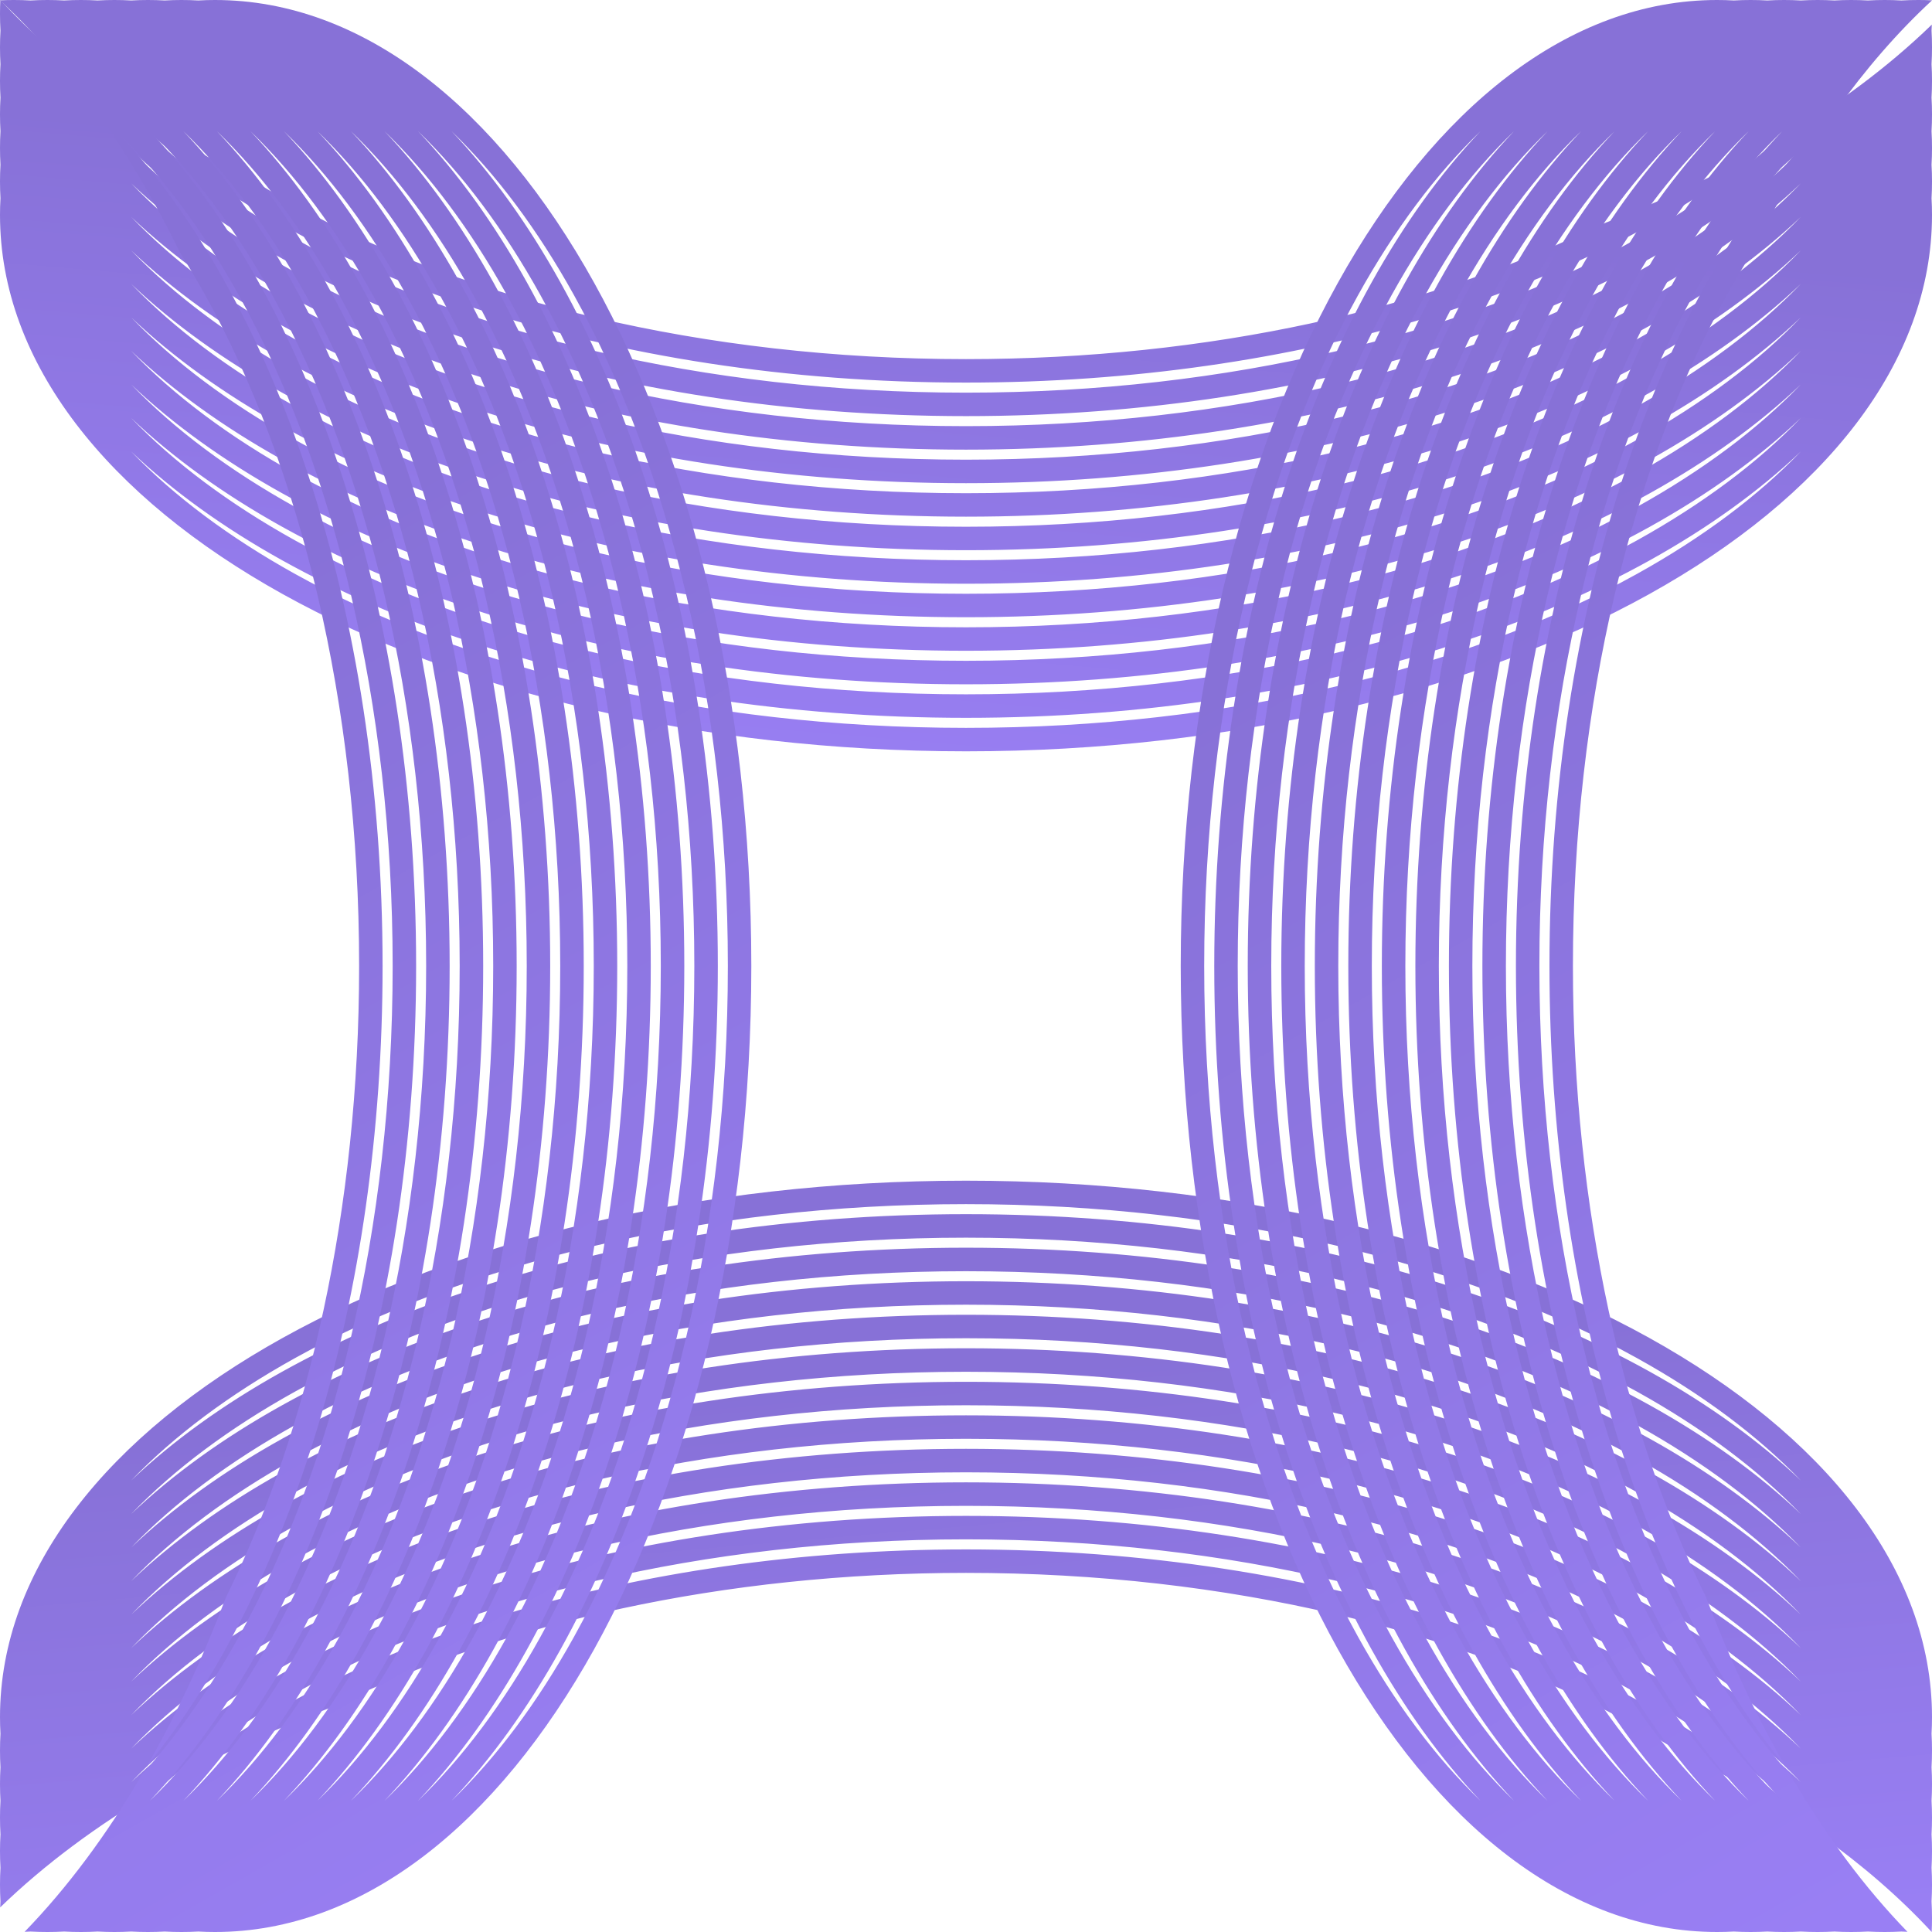 <svg width="42" height="42" viewBox="0 0 42 42" fill="none" xmlns="http://www.w3.org/2000/svg">
<path fill-rule="evenodd" clip-rule="evenodd" d="M0.01 3.581C0.003 3.702 1.90735e-06 3.823 1.90735e-06 3.945C1.90735e-06 4.067 0.003 4.189 0.01 4.31C0.003 4.431 1.90735e-06 4.552 1.90735e-06 4.674C1.90735e-06 11.113 9.402 16.333 21 16.333C32.598 16.333 42 11.113 42 4.674C42 4.552 41.997 4.431 41.99 4.31C41.997 4.189 42 4.067 42 3.945C42 3.823 41.997 3.702 41.99 3.581C41.997 3.46 42 3.338 42 3.216C42 3.095 41.997 2.973 41.99 2.852C41.997 2.731 42 2.61 42 2.488C42 2.366 41.997 2.244 41.99 2.123C41.997 2.002 42 1.881 42 1.759C42 1.637 41.997 1.516 41.99 1.395C41.997 1.274 42 1.152 42 1.03C42 0.909 41.997 0.787 41.99 0.666C41.992 0.622 41.994 0.579 41.996 0.535C41.037 1.465 39.882 2.324 38.563 3.096C37.731 3.85 36.733 4.553 35.589 5.188C31.881 7.247 26.725 8.536 21 8.536C15.275 8.536 10.119 7.247 6.411 5.188C4.983 4.395 3.785 3.498 2.85 2.526C6.491 5.99 13.256 8.317 21 8.317C28.235 8.317 34.615 6.286 38.392 3.195C37.276 3.834 36.045 4.411 34.718 4.915C31.094 6.706 26.289 7.807 21 7.807C15.275 7.807 10.119 6.518 6.411 4.459C6.093 4.282 5.786 4.101 5.491 3.914C3.251 2.817 1.384 1.49 0.007 0C0.002 0.1 1.90735e-06 0.201 1.90735e-06 0.302C1.90735e-06 0.424 0.003 0.545 0.01 0.666C0.003 0.787 1.90735e-06 0.909 1.90735e-06 1.03C1.90735e-06 1.152 0.003 1.274 0.01 1.395C0.003 1.516 1.90735e-06 1.637 1.90735e-06 1.759C1.90735e-06 1.881 0.003 2.002 0.01 2.123C0.003 2.244 1.90735e-06 2.366 1.90735e-06 2.488C1.90735e-06 2.61 0.003 2.731 0.01 2.852C0.003 2.973 1.90735e-06 3.095 1.90735e-06 3.216C1.90735e-06 3.338 0.003 3.46 0.01 3.581ZM2.855 3.26C6.496 6.721 13.259 9.046 21 9.046C28.741 9.046 35.504 6.721 39.145 3.26C38.211 4.23 37.014 5.125 35.589 5.917C31.881 7.975 26.725 9.264 21 9.264C15.275 9.264 10.119 7.975 6.411 5.917C4.986 5.125 3.789 4.23 2.855 3.26ZM6.411 6.645C4.985 5.853 3.787 4.957 2.852 3.986C6.494 7.449 13.258 9.775 21 9.775C28.742 9.775 35.506 7.449 39.148 3.986C38.213 4.957 37.015 5.853 35.589 6.645C31.881 8.704 26.725 9.993 21 9.993C15.275 9.993 10.119 8.704 6.411 6.645ZM2.852 4.715C3.787 5.686 4.985 6.582 6.411 7.374C10.119 9.433 15.275 10.722 21 10.722C26.725 10.722 31.881 9.433 35.589 7.374C37.015 6.582 38.213 5.686 39.148 4.715C35.506 8.177 28.742 10.504 21 10.504C13.258 10.504 6.494 8.177 2.852 4.715ZM6.411 8.103C4.985 7.311 3.787 6.414 2.852 5.444C6.494 8.906 13.258 11.232 21 11.232C28.742 11.232 35.506 8.906 39.148 5.444C38.213 6.414 37.015 7.311 35.589 8.103C31.881 10.161 26.725 11.451 21 11.451C15.275 11.451 10.119 10.161 6.411 8.103ZM2.852 6.172C3.787 7.143 4.985 8.04 6.411 8.832C10.119 10.89 15.275 12.179 21 12.179C26.725 12.179 31.881 10.89 35.589 8.832C37.015 8.04 38.213 7.143 39.148 6.172C35.506 9.635 28.742 11.961 21 11.961C13.258 11.961 6.494 9.635 2.852 6.172ZM6.411 9.56C4.986 8.769 3.789 7.873 2.855 6.903C6.496 10.364 13.259 12.69 21 12.69C28.741 12.69 35.504 10.364 39.145 6.903C38.211 7.873 37.014 8.769 35.589 9.56C31.881 11.619 26.725 12.908 21 12.908C15.275 12.908 10.119 11.619 6.411 9.56ZM2.85 7.627C3.785 8.599 4.983 9.496 6.411 10.289C10.119 12.348 15.275 13.637 21 13.637C26.725 13.637 31.881 12.348 35.589 10.289C37.017 9.496 38.215 8.599 39.15 7.627C35.509 11.091 28.744 13.418 21 13.418C13.256 13.418 6.491 11.091 2.85 7.627ZM6.411 11.018C4.986 10.226 3.789 9.331 2.855 8.361C6.496 11.822 13.259 14.147 21 14.147C28.741 14.147 35.504 11.822 39.145 8.361C38.211 9.331 37.014 10.226 35.589 11.018C31.881 13.076 26.725 14.365 21 14.365C15.275 14.365 10.119 13.076 6.411 11.018ZM2.852 9.087C6.494 12.55 13.258 14.876 21 14.876C28.742 14.876 35.506 12.55 39.148 9.087C38.213 10.058 37.015 10.954 35.589 11.746C31.881 13.805 26.725 15.094 21 15.094C15.275 15.094 10.119 13.805 6.411 11.746C4.985 10.954 3.787 10.058 2.852 9.087ZM35.589 12.475C37.015 11.683 38.213 10.787 39.148 9.816C35.506 13.278 28.742 15.605 21 15.605C13.258 15.605 6.494 13.278 2.852 9.816C3.787 10.787 4.985 11.683 6.411 12.475C10.119 14.534 15.275 15.823 21 15.823C26.725 15.823 31.881 14.534 35.589 12.475Z" fill="url(#paint0_linear_5252_15590)"/>
<path fill-rule="evenodd" clip-rule="evenodd" d="M41.99 38.419C41.997 38.298 42 38.177 42 38.055C42 37.933 41.997 37.812 41.99 37.69C41.997 37.569 42 37.448 42 37.326C42 30.887 32.598 25.667 21 25.667C9.402 25.667 0 30.887 0 37.326C0 37.448 0.003 37.569 0.01 37.69C0.003 37.811 0 37.933 0 38.055C0 38.177 0.003 38.298 0.01 38.419C0.003 38.54 0 38.662 0 38.783C0 38.905 0.003 39.027 0.01 39.148C0.003 39.269 0 39.39 0 39.512C0 39.634 0.003 39.755 0.01 39.877C0.003 39.998 0 40.119 0 40.241C0 40.363 0.003 40.484 0.01 40.605C0.003 40.726 0 40.848 0 40.97C0 41.092 0.003 41.213 0.01 41.334C0.008 41.378 0.006 41.422 0.004 41.465C0.963 40.535 2.118 39.676 3.437 38.904C4.269 38.15 5.267 37.447 6.411 36.812C10.119 34.754 15.275 33.464 21 33.464C26.725 33.464 31.881 34.754 35.589 36.812C37.017 37.605 38.215 38.502 39.15 39.474C35.509 36.01 28.744 33.683 21 33.683C13.765 33.683 7.385 35.714 3.608 38.806C4.724 38.166 5.955 37.589 7.282 37.085C10.906 35.294 15.711 34.193 21 34.193C26.725 34.193 31.881 35.482 35.589 37.541C35.907 37.718 36.214 37.9 36.509 38.086C38.749 39.183 40.616 40.51 41.993 42C41.998 41.9 42 41.799 42 41.698C42 41.576 41.997 41.455 41.99 41.334C41.997 41.213 42 41.092 42 40.97C42 40.848 41.997 40.726 41.99 40.605C41.997 40.484 42 40.363 42 40.241C42 40.119 41.997 39.998 41.99 39.877C41.997 39.755 42 39.634 42 39.512C42 39.39 41.997 39.269 41.99 39.148C41.997 39.027 42 38.905 42 38.783C42 38.662 41.997 38.54 41.99 38.419ZM39.145 38.74C35.504 35.279 28.741 32.954 21 32.954C13.259 32.954 6.496 35.279 2.855 38.74C3.789 37.77 4.986 36.875 6.411 36.083C10.119 34.025 15.275 32.736 21 32.736C26.725 32.736 31.881 34.025 35.589 36.083C37.014 36.875 38.211 37.77 39.145 38.74ZM35.589 35.355C37.016 36.147 38.213 37.043 39.148 38.014C35.506 34.551 28.742 32.225 21 32.225C13.258 32.225 6.494 34.551 2.852 38.014C3.787 37.043 4.985 36.147 6.411 35.355C10.119 33.296 15.275 32.007 21 32.007C26.725 32.007 31.881 33.296 35.589 35.355ZM39.148 37.285C38.213 36.314 37.016 35.418 35.589 34.626C31.881 32.567 26.725 31.278 21 31.278C15.275 31.278 10.119 32.567 6.411 34.626C4.985 35.418 3.787 36.314 2.852 37.285C6.494 33.823 13.258 31.496 21 31.496C28.742 31.496 35.506 33.823 39.148 37.285ZM35.589 33.897C37.016 34.689 38.213 35.586 39.148 36.556C35.506 33.094 28.742 30.768 21 30.768C13.258 30.768 6.494 33.094 2.852 36.556C3.787 35.586 4.985 34.689 6.411 33.897C10.119 31.839 15.275 30.549 21 30.549C26.725 30.549 31.881 31.839 35.589 33.897ZM39.148 35.828C38.213 34.857 37.015 33.96 35.589 33.168C31.881 31.11 26.725 29.821 21 29.821C15.275 29.821 10.119 31.11 6.411 33.168C4.985 33.96 3.787 34.857 2.852 35.828C6.494 32.365 13.258 30.039 21 30.039C28.742 30.039 35.506 32.365 39.148 35.828ZM35.589 32.44C37.014 33.231 38.211 34.127 39.145 35.097C35.504 31.636 28.741 29.31 21 29.31C13.259 29.31 6.496 31.636 2.855 35.097C3.789 34.127 4.986 33.231 6.411 32.44C10.119 30.381 15.275 29.092 21 29.092C26.725 29.092 31.881 30.381 35.589 32.44ZM39.15 34.373C38.215 33.401 37.017 32.504 35.589 31.711C31.881 29.652 26.725 28.363 21 28.363C15.275 28.363 10.119 29.652 6.411 31.711C4.983 32.504 3.785 33.401 2.85 34.373C6.491 30.909 13.256 28.582 21 28.582C28.744 28.582 35.509 30.909 39.15 34.373ZM35.589 30.982C37.014 31.774 38.211 32.669 39.145 33.639C35.504 30.178 28.741 27.853 21 27.853C13.259 27.853 6.496 30.178 2.855 33.639C3.789 32.669 4.986 31.774 6.411 30.982C10.119 28.924 15.275 27.635 21 27.635C26.725 27.635 31.881 28.924 35.589 30.982ZM39.148 32.913C35.506 29.451 28.742 27.124 21 27.124C13.258 27.124 6.494 29.451 2.852 32.913C3.787 31.942 4.985 31.046 6.411 30.254C10.119 28.195 15.275 26.906 21 26.906C26.725 26.906 31.881 28.195 35.589 30.254C37.015 31.046 38.213 31.942 39.148 32.913ZM6.411 29.525C4.985 30.317 3.787 31.213 2.852 32.184C6.494 28.722 13.258 26.395 21 26.395C28.742 26.395 35.506 28.722 39.148 32.184C38.213 31.213 37.016 30.317 35.589 29.525C31.881 27.466 26.725 26.177 21 26.177C15.275 26.177 10.119 27.466 6.411 29.525Z" fill="url(#paint1_linear_5252_15590)"/>
<path fill-rule="evenodd" clip-rule="evenodd" d="M38.42 0.01C38.3 0.003 38.178 0 38.056 0C37.934 0 37.813 0.003 37.692 0.01C37.571 0.003 37.449 0 37.327 0C30.888 0 25.668 9.402 25.668 21C25.668 32.598 30.888 42 37.327 42C37.449 42 37.571 41.997 37.692 41.99C37.813 41.997 37.934 42 38.056 42C38.178 42 38.3 41.997 38.42 41.99C38.541 41.997 38.663 42 38.785 42C38.907 42 39.028 41.997 39.149 41.99C39.27 41.997 39.392 42 39.513 42C39.635 42 39.757 41.997 39.878 41.99C39.999 41.997 40.12 42 40.242 42C40.364 42 40.486 41.997 40.607 41.99C40.727 41.997 40.849 42 40.971 42C41.093 42 41.214 41.997 41.335 41.99C41.379 41.992 41.423 41.994 41.467 41.996C40.536 41.037 39.677 39.882 38.906 38.563C38.151 37.731 37.449 36.733 36.813 35.589C34.755 31.881 33.465 26.725 33.465 21C33.465 15.275 34.755 10.119 36.813 6.411C37.606 4.983 38.503 3.785 39.475 2.85C36.011 6.491 33.684 13.256 33.684 21C33.684 28.235 35.715 34.615 38.807 38.392C38.167 37.276 37.59 36.045 37.086 34.718C35.295 31.094 34.194 26.289 34.194 21C34.194 15.275 35.484 10.119 37.542 6.411C37.719 6.093 37.901 5.786 38.087 5.491C39.184 3.251 40.511 1.384 42.001 0.007C41.901 0.002 41.8 0 41.7 0C41.578 0 41.456 0.003 41.335 0.01C41.214 0.003 41.093 0 40.971 0C40.849 0 40.728 0.003 40.607 0.01C40.486 0.003 40.364 0 40.242 0C40.12 0 39.999 0.003 39.878 0.01C39.757 0.003 39.635 0 39.513 0C39.392 0 39.27 0.003 39.149 0.01C39.028 0.003 38.907 0 38.785 0C38.663 0 38.541 0.003 38.42 0.01ZM38.742 2.855C35.28 6.496 32.955 13.259 32.955 21C32.955 28.741 35.28 35.504 38.742 39.145C37.772 38.211 36.876 37.014 36.085 35.589C34.026 31.881 32.737 26.725 32.737 21C32.737 15.275 34.026 10.119 36.085 6.411C36.876 4.986 37.772 3.789 38.742 2.855ZM35.356 6.411C36.148 4.985 37.044 3.787 38.015 2.852C34.553 6.494 32.226 13.258 32.226 21C32.226 28.742 34.553 35.506 38.015 39.148C37.044 38.213 36.148 37.015 35.356 35.589C33.297 31.881 32.008 26.725 32.008 21C32.008 15.275 33.297 10.119 35.356 6.411ZM37.286 2.852C36.316 3.787 35.419 4.985 34.627 6.411C32.569 10.119 31.279 15.275 31.279 21C31.279 26.725 32.569 31.881 34.627 35.589C35.419 37.015 36.316 38.213 37.286 39.148C33.824 35.506 31.498 28.742 31.498 21C31.498 13.258 33.824 6.494 37.286 2.852ZM33.898 6.411C34.69 4.985 35.587 3.787 36.558 2.852C33.095 6.494 30.769 13.258 30.769 21C30.769 28.742 33.095 35.506 36.558 39.148C35.587 38.213 34.69 37.015 33.898 35.589C31.84 31.881 30.551 26.725 30.551 21C30.551 15.275 31.84 10.119 33.898 6.411ZM35.829 2.852C34.858 3.787 33.962 4.985 33.17 6.411C31.111 10.119 29.822 15.275 29.822 21C29.822 26.725 31.111 31.881 33.17 35.589C33.962 37.015 34.858 38.213 35.829 39.148C32.367 35.506 30.04 28.742 30.04 21C30.04 13.258 32.367 6.494 35.829 2.852ZM32.441 6.411C33.233 4.986 34.128 3.789 35.098 2.855C31.637 6.496 29.311 13.259 29.311 21C29.311 28.741 31.637 35.504 35.098 39.145C34.128 38.211 33.233 37.014 32.441 35.589C30.383 31.881 29.093 26.725 29.093 21C29.093 15.275 30.383 10.119 32.441 6.411ZM34.374 2.85C33.402 3.785 32.505 4.983 31.712 6.411C29.654 10.119 28.364 15.275 28.364 21C28.364 26.725 29.654 31.881 31.712 35.589C32.505 37.017 33.402 38.215 34.374 39.15C30.91 35.509 28.583 28.744 28.583 21C28.583 13.256 30.91 6.491 34.374 2.85ZM30.984 6.411C31.775 4.986 32.671 3.789 33.641 2.855C30.179 6.496 27.854 13.259 27.854 21C27.854 28.741 30.179 35.504 33.641 39.145C32.671 38.211 31.775 37.014 30.984 35.589C28.925 31.881 27.636 26.725 27.636 21C27.636 15.275 28.925 10.119 30.984 6.411ZM32.914 2.852C29.452 6.494 27.125 13.258 27.125 21C27.125 28.742 29.452 35.506 32.914 39.148C31.943 38.213 31.047 37.015 30.255 35.589C28.197 31.881 26.907 26.725 26.907 21C26.907 15.275 28.197 10.119 30.255 6.411C31.047 4.985 31.943 3.787 32.914 2.852ZM29.526 35.589C30.318 37.015 31.215 38.213 32.185 39.148C28.723 35.506 26.397 28.742 26.397 21C26.397 13.258 28.723 6.494 32.185 2.852C31.215 3.787 30.318 4.985 29.526 6.411C27.468 10.119 26.178 15.275 26.178 21C26.178 26.725 27.468 31.881 29.526 35.589Z" fill="url(#paint2_linear_5252_15590)"/>
<path fill-rule="evenodd" clip-rule="evenodd" d="M3.581 0.01C3.702 0.003 3.823 0 3.945 0C4.067 0 4.189 0.003 4.31 0.01C4.431 0.003 4.552 0 4.674 0C11.113 0 16.333 9.402 16.333 21C16.333 32.598 11.113 42 4.674 42C4.552 42 4.431 41.997 4.31 41.99C4.189 41.997 4.067 42 3.945 42C3.823 42 3.702 41.997 3.581 41.99C3.46 41.997 3.338 42 3.216 42C3.095 42 2.973 41.997 2.852 41.99C2.731 41.997 2.61 42 2.488 42C2.366 42 2.244 41.997 2.123 41.99C2.002 41.997 1.881 42 1.759 42C1.637 42 1.516 41.997 1.395 41.99C1.274 41.997 1.152 42 1.03 42C0.909 42 0.787 41.997 0.666 41.99C0.622 41.992 0.579 41.994 0.535 41.996C1.465 41.037 2.324 39.882 3.096 38.563C3.85 37.731 4.553 36.733 5.188 35.589C7.247 31.881 8.536 26.725 8.536 21C8.536 15.275 7.247 10.119 5.188 6.411C4.395 4.983 3.498 3.785 2.526 2.85C5.99 6.491 8.317 13.256 8.317 21C8.317 28.235 6.286 34.615 3.195 38.392C3.834 37.276 4.411 36.045 4.915 34.718C6.706 31.094 7.807 26.289 7.807 21C7.807 15.275 6.518 10.119 4.459 6.411C4.282 6.093 4.101 5.786 3.914 5.491C2.817 3.251 1.49 1.384 0 0.007C0.1 0.002 0.201 0 0.302 0C0.424 0 0.545 0.003 0.666 0.01C0.787 0.003 0.909 0 1.03 0C1.152 0 1.274 0.003 1.395 0.01C1.516 0.003 1.637 0 1.759 0C1.881 0 2.002 0.003 2.123 0.01C2.244 0.003 2.366 0 2.488 0C2.61 0 2.731 0.003 2.852 0.01C2.973 0.003 3.095 0 3.216 0C3.338 0 3.46 0.003 3.581 0.01ZM3.26 2.855C6.721 6.496 9.046 13.259 9.046 21C9.046 28.741 6.721 35.504 3.26 39.145C4.23 38.211 5.125 37.014 5.917 35.589C7.975 31.881 9.264 26.725 9.264 21C9.264 15.275 7.975 10.119 5.917 6.411C5.125 4.986 4.23 3.789 3.26 2.855ZM6.645 6.411C5.853 4.985 4.957 3.787 3.986 2.852C7.449 6.494 9.775 13.258 9.775 21C9.775 28.742 7.449 35.506 3.986 39.148C4.957 38.213 5.853 37.015 6.645 35.589C8.704 31.881 9.993 26.725 9.993 21C9.993 15.275 8.704 10.119 6.645 6.411ZM4.715 2.852C5.686 3.787 6.582 4.985 7.374 6.411C9.433 10.119 10.722 15.275 10.722 21C10.722 26.725 9.433 31.881 7.374 35.589C6.582 37.015 5.686 38.213 4.715 39.148C8.177 35.506 10.504 28.742 10.504 21C10.504 13.258 8.177 6.494 4.715 2.852ZM8.103 6.411C7.311 4.985 6.414 3.787 5.444 2.852C8.906 6.494 11.232 13.258 11.232 21C11.232 28.742 8.906 35.506 5.444 39.148C6.414 38.213 7.311 37.015 8.103 35.589C10.161 31.881 11.451 26.725 11.451 21C11.451 15.275 10.161 10.119 8.103 6.411ZM6.172 2.852C7.143 3.787 8.04 4.985 8.832 6.411C10.89 10.119 12.179 15.275 12.179 21C12.179 26.725 10.89 31.881 8.832 35.589C8.04 37.015 7.143 38.213 6.172 39.148C9.635 35.506 11.961 28.742 11.961 21C11.961 13.258 9.635 6.494 6.172 2.852ZM9.56 6.411C8.769 4.986 7.873 3.789 6.903 2.855C10.364 6.496 12.69 13.259 12.69 21C12.69 28.741 10.364 35.504 6.903 39.145C7.873 38.211 8.769 37.014 9.56 35.589C11.619 31.881 12.908 26.725 12.908 21C12.908 15.275 11.619 10.119 9.56 6.411ZM7.627 2.85C8.599 3.785 9.496 4.983 10.289 6.411C12.348 10.119 13.637 15.275 13.637 21C13.637 26.725 12.348 31.881 10.289 35.589C9.496 37.017 8.599 38.215 7.627 39.15C11.091 35.509 13.418 28.744 13.418 21C13.418 13.256 11.091 6.491 7.627 2.85ZM11.018 6.411C10.226 4.986 9.331 3.789 8.361 2.855C11.822 6.496 14.147 13.259 14.147 21C14.147 28.741 11.822 35.504 8.361 39.145C9.331 38.211 10.226 37.014 11.018 35.589C13.076 31.881 14.365 26.725 14.365 21C14.365 15.275 13.076 10.119 11.018 6.411ZM9.087 2.852C12.55 6.494 14.876 13.258 14.876 21C14.876 28.742 12.55 35.506 9.087 39.148C10.058 38.213 10.954 37.015 11.746 35.589C13.805 31.881 15.094 26.725 15.094 21C15.094 15.275 13.805 10.119 11.746 6.411C10.954 4.985 10.058 3.787 9.087 2.852ZM12.475 35.589C11.683 37.015 10.787 38.213 9.816 39.148C13.278 35.506 15.605 28.742 15.605 21C15.605 13.258 13.278 6.494 9.816 2.852C10.787 3.787 11.683 4.985 12.475 6.411C14.534 10.119 15.823 15.275 15.823 21C15.823 26.725 14.534 31.881 12.475 35.589Z" fill="url(#paint3_linear_5252_15590)"/>
<defs>
<linearGradient id="paint0_linear_5252_15590" x1="20.475" y1="17.609" x2="21.631" y2="4.183" gradientUnits="userSpaceOnUse">
<stop stop-color="#997FF4"/>
<stop offset="1" stop-color="#8771D7"/>
</linearGradient>
<linearGradient id="paint1_linear_5252_15590" x1="21.525" y1="43.276" x2="20.369" y2="29.85" gradientUnits="userSpaceOnUse">
<stop stop-color="#997FF4"/>
<stop offset="1" stop-color="#8771D7"/>
</linearGradient>
<linearGradient id="paint2_linear_5252_15590" x1="34.039" y1="45.281" x2="19.083" y2="19.016" gradientUnits="userSpaceOnUse">
<stop stop-color="#997FF4"/>
<stop offset="1" stop-color="#8771D7"/>
</linearGradient>
<linearGradient id="paint3_linear_5252_15590" x1="8.371" y1="45.281" x2="-6.585" y2="19.016" gradientUnits="userSpaceOnUse">
<stop stop-color="#997FF4"/>
<stop offset="1" stop-color="#8771D7"/>
</linearGradient>
</defs>
</svg>
